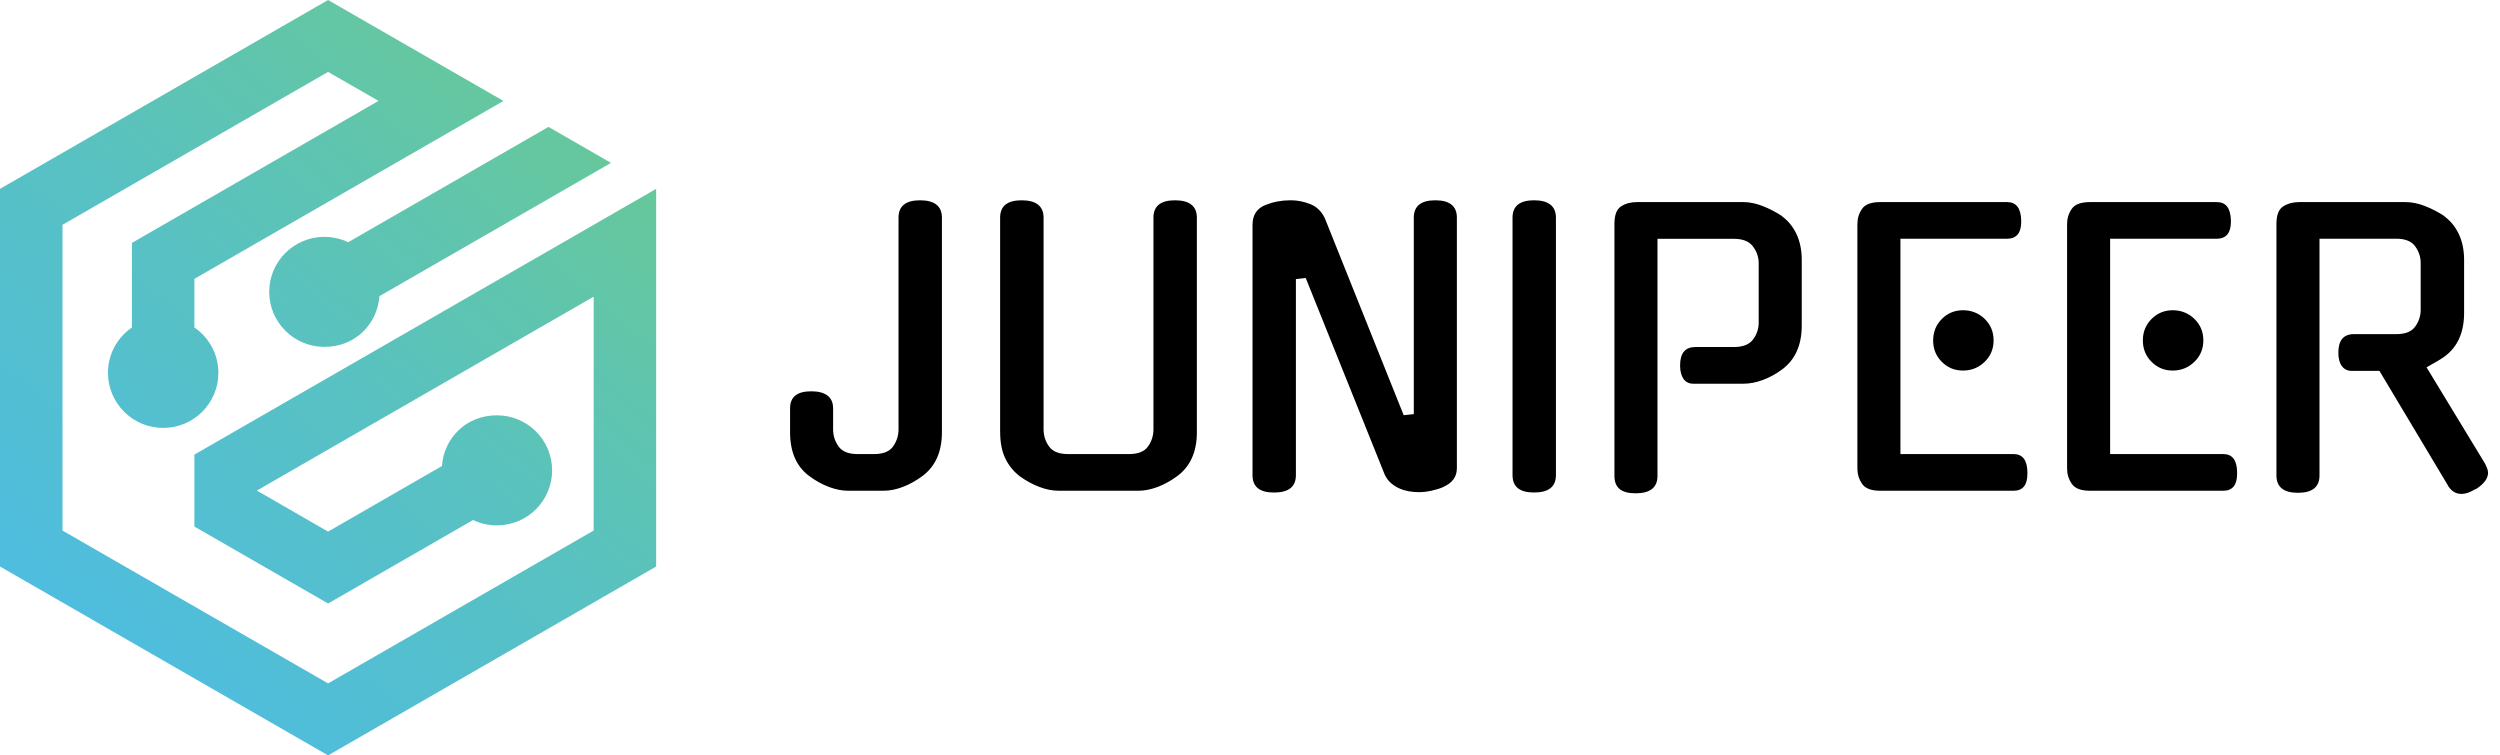 <svg width="139" height="42" viewBox="0 0 139 42" fill="none" xmlns="http://www.w3.org/2000/svg">
<g clip-path="url(#clip0_5462_3035)">
<path d="M43.928 24.032V22.702C43.928 22.071 44.32 21.756 45.105 21.756C45.89 21.756 46.321 22.071 46.321 22.702V23.873C46.321 24.222 46.422 24.538 46.623 24.821C46.823 25.103 47.174 25.246 47.675 25.246H48.603C49.105 25.246 49.456 25.105 49.656 24.821C49.857 24.538 49.958 24.222 49.958 23.873V12.102C49.958 11.457 50.357 11.136 51.155 11.136C51.953 11.136 52.371 11.457 52.371 12.102V24.032C52.371 25.123 52.005 25.938 51.275 26.477C50.925 26.734 50.565 26.933 50.197 27.074C49.826 27.215 49.465 27.286 49.108 27.286H47.172C46.823 27.286 46.461 27.215 46.087 27.074C45.716 26.933 45.354 26.734 45.006 26.477C44.288 25.953 43.928 25.137 43.928 24.032V24.032ZM55.607 24.032V12.102C55.607 11.457 56.006 11.136 56.805 11.136C57.603 11.136 58.023 11.457 58.023 12.102V23.873C58.023 24.222 58.123 24.538 58.325 24.821C58.524 25.103 58.875 25.246 59.379 25.246H62.778C63.28 25.246 63.631 25.105 63.831 24.821C64.032 24.538 64.132 24.222 64.132 23.873V12.102C64.132 11.457 64.532 11.136 65.33 11.136C66.128 11.136 66.546 11.457 66.546 12.102V24.032C66.546 25.123 66.179 25.938 65.448 26.477C65.098 26.734 64.738 26.933 64.365 27.074C63.993 27.215 63.631 27.286 63.281 27.286H58.872C58.522 27.286 58.161 27.215 57.791 27.074C57.417 26.933 57.052 26.734 56.697 26.477C56.347 26.208 56.078 25.875 55.89 25.477C55.703 25.079 55.609 24.598 55.609 24.032H55.607ZM69.64 26.417V12.505C69.64 11.954 69.884 11.581 70.37 11.393C70.807 11.221 71.261 11.136 71.735 11.136H71.784C72.134 11.136 72.489 11.206 72.849 11.347C73.207 11.489 73.48 11.753 73.664 12.141L78.045 23.086L78.607 23.025V12.102C78.607 11.457 79.007 11.136 79.805 11.136C80.603 11.136 81.002 11.457 81.002 12.102V26.035C81.002 26.508 80.752 26.853 80.252 27.07H80.272C80.054 27.162 79.824 27.234 79.583 27.286C79.343 27.339 79.107 27.365 78.877 27.365C78.698 27.365 78.515 27.348 78.328 27.315C78.14 27.281 77.961 27.229 77.794 27.152C77.625 27.076 77.471 26.975 77.33 26.851C77.187 26.727 77.074 26.569 76.987 26.38L72.598 15.455L72.052 15.517V26.419C72.052 27.064 71.648 27.385 70.838 27.385C70.028 27.385 69.64 27.062 69.64 26.419V26.417ZM84.097 26.417V12.102C84.097 11.457 84.496 11.136 85.294 11.136C86.092 11.136 86.51 11.457 86.51 12.102V26.417C86.51 27.062 86.104 27.383 85.294 27.383C84.484 27.383 84.097 27.06 84.097 26.417ZM89.763 26.458V12.447C89.763 11.96 89.884 11.637 90.13 11.476C90.372 11.316 90.669 11.236 91.02 11.236H96.934C97.27 11.236 97.628 11.309 98.007 11.457C98.385 11.605 98.751 11.794 99.099 12.025H99.08C99.43 12.282 99.699 12.615 99.89 13.025C100.081 13.437 100.177 13.911 100.177 14.452V18.1C100.177 19.19 99.811 20.004 99.08 20.545C98.73 20.8 98.372 20.996 98.007 21.13C97.64 21.266 97.284 21.334 96.934 21.334H94.135C93.905 21.334 93.725 21.242 93.601 21.062C93.476 20.882 93.413 20.634 93.413 20.317C93.413 19.634 93.697 19.294 94.263 19.294H96.409C96.91 19.294 97.265 19.152 97.473 18.87C97.681 18.588 97.783 18.278 97.783 17.943V14.63C97.783 14.296 97.678 13.986 97.466 13.704C97.256 13.421 96.901 13.278 96.407 13.278H92.156V26.462C92.156 27.106 91.75 27.428 90.94 27.428C90.13 27.428 89.763 27.106 89.763 26.462V26.458ZM103.271 26.053V12.447C103.271 12.139 103.358 11.86 103.532 11.61C103.707 11.36 104.045 11.236 104.547 11.236H111.597C112.098 11.236 112.359 11.571 112.379 12.239V12.33C112.379 12.954 112.118 13.268 111.597 13.275H105.664V25.246H111.953C112.455 25.246 112.71 25.577 112.724 26.241V26.339C112.724 26.97 112.466 27.286 111.953 27.286H104.547C104.045 27.286 103.707 27.159 103.532 26.9C103.358 26.645 103.271 26.363 103.271 26.053V26.053ZM107.484 18.926C107.484 18.452 107.646 18.055 107.968 17.732C108.291 17.411 108.683 17.249 109.144 17.249C109.604 17.249 110.022 17.411 110.351 17.732C110.681 18.054 110.844 18.452 110.844 18.926C110.844 19.401 110.677 19.797 110.345 20.12C110.012 20.442 109.611 20.603 109.142 20.603C108.673 20.603 108.289 20.442 107.967 20.12C107.644 19.799 107.482 19.401 107.482 18.926H107.484ZM114.93 26.053V12.447C114.93 12.139 115.017 11.86 115.192 11.61C115.366 11.36 115.704 11.236 116.205 11.236H123.257C123.758 11.236 124.018 11.571 124.038 12.239V12.33C124.038 12.954 123.779 13.268 123.257 13.275H117.323V25.246H123.612C124.113 25.246 124.371 25.577 124.383 26.241V26.339C124.383 26.97 124.125 27.286 123.612 27.286H116.205C115.706 27.286 115.366 27.159 115.192 26.9C115.017 26.645 114.93 26.363 114.93 26.053V26.053ZM119.143 18.926C119.143 18.452 119.305 18.055 119.629 17.732C119.951 17.411 120.344 17.249 120.804 17.249C121.265 17.249 121.681 17.411 122.01 17.732C122.341 18.054 122.506 18.452 122.506 18.926C122.506 19.401 122.339 19.797 122.005 20.12C121.672 20.442 121.271 20.603 120.804 20.603C120.337 20.603 119.951 20.442 119.629 20.12C119.305 19.799 119.143 19.401 119.143 18.926ZM126.57 26.439V12.447C126.57 11.96 126.696 11.637 126.945 11.476C127.196 11.316 127.496 11.236 127.845 11.236H133.739C134.088 11.236 134.453 11.309 134.832 11.457C135.211 11.605 135.576 11.794 135.924 12.025H135.903C136.253 12.282 136.524 12.615 136.715 13.025C136.908 13.437 137.004 13.911 137.004 14.452V17.399C137.004 18.489 136.637 19.3 135.905 19.833C135.755 19.938 135.595 20.038 135.426 20.134C135.257 20.229 135.088 20.326 134.916 20.423L138.15 25.747C138.189 25.814 138.23 25.9 138.273 26.008C138.315 26.116 138.337 26.207 138.337 26.28C138.337 26.601 138.107 26.911 137.645 27.206V27.186C137.348 27.37 137.091 27.462 136.874 27.462H136.853C136.545 27.462 136.294 27.307 136.103 26.999L136.123 27.02L132.296 20.62H130.743C130.513 20.62 130.332 20.528 130.204 20.348C130.075 20.168 130.012 19.923 130.012 19.613C130.012 18.93 130.295 18.584 130.863 18.578H133.236C133.737 18.578 134.088 18.436 134.288 18.154C134.489 17.872 134.59 17.562 134.59 17.227V14.624C134.59 14.289 134.488 13.979 134.285 13.697C134.08 13.415 133.73 13.272 133.236 13.272H128.964V26.434C128.964 27.079 128.565 27.4 127.767 27.4C126.969 27.4 126.57 27.079 126.57 26.434V26.439Z" fill="black"/>
<path d="M18.038 13.168C16.344 13.168 14.968 14.537 14.968 16.228C14.968 17.918 16.343 19.287 18.038 19.287C19.734 19.287 20.977 18.044 21.097 16.466L33.972 9.056L30.495 7.055L19.357 13.468C18.958 13.275 18.507 13.17 18.035 13.17L18.038 13.168Z" fill="url(#paint0_linear_5462_3035)"/>
<path d="M10.808 25.276V29.276L18.241 33.555L21.714 31.555L26.304 28.912C26.705 29.104 27.154 29.211 27.628 29.211C29.325 29.211 30.698 27.842 30.698 26.152C30.698 24.462 29.325 23.091 27.628 23.091C25.931 23.091 24.691 24.334 24.57 25.912L18.241 29.557L14.28 27.276L33.008 16.494V29.497L18.241 37.997L3.475 29.499V12.499L18.241 3.998L21.044 5.61L7.335 13.505V18.208C6.531 18.759 6.003 19.683 6.003 20.73C6.003 22.419 7.376 23.792 9.073 23.792C10.77 23.792 12.142 22.421 12.142 20.73C12.142 19.685 11.613 18.761 10.809 18.208V15.503L27.993 5.612L24.518 3.614L18.241 0L0 10.5V31.499L18.241 42L36.482 31.499V10.5L10.808 25.276Z" fill="url(#paint1_linear_5462_3035)"/>
</g>
<defs>
<linearGradient id="paint0_linear_5462_3035" x1="-0.826" y1="41.218" x2="35.514" y2="-0.904" gradientUnits="userSpaceOnUse">
<stop stop-color="#4CBCE6"/>
<stop offset="0.18" stop-color="#4FBDDC"/>
<stop offset="0.49" stop-color="#58C1C3"/>
<stop offset="0.87" stop-color="#67C89A"/>
<stop offset="1" stop-color="#6DCB8B"/>
</linearGradient>
<linearGradient id="paint1_linear_5462_3035" x1="0.043" y1="41.968" x2="36.381" y2="-0.154" gradientUnits="userSpaceOnUse">
<stop stop-color="#4CBCE6"/>
<stop offset="0.18" stop-color="#4FBDDC"/>
<stop offset="0.49" stop-color="#58C1C3"/>
<stop offset="0.87" stop-color="#67C89A"/>
<stop offset="1" stop-color="#6DCB8B"/>
</linearGradient>
<clipPath id="clip0_5462_3035">
<rect width="138.337" height="42" fill="white"/>
</clipPath>
</defs>
</svg>
